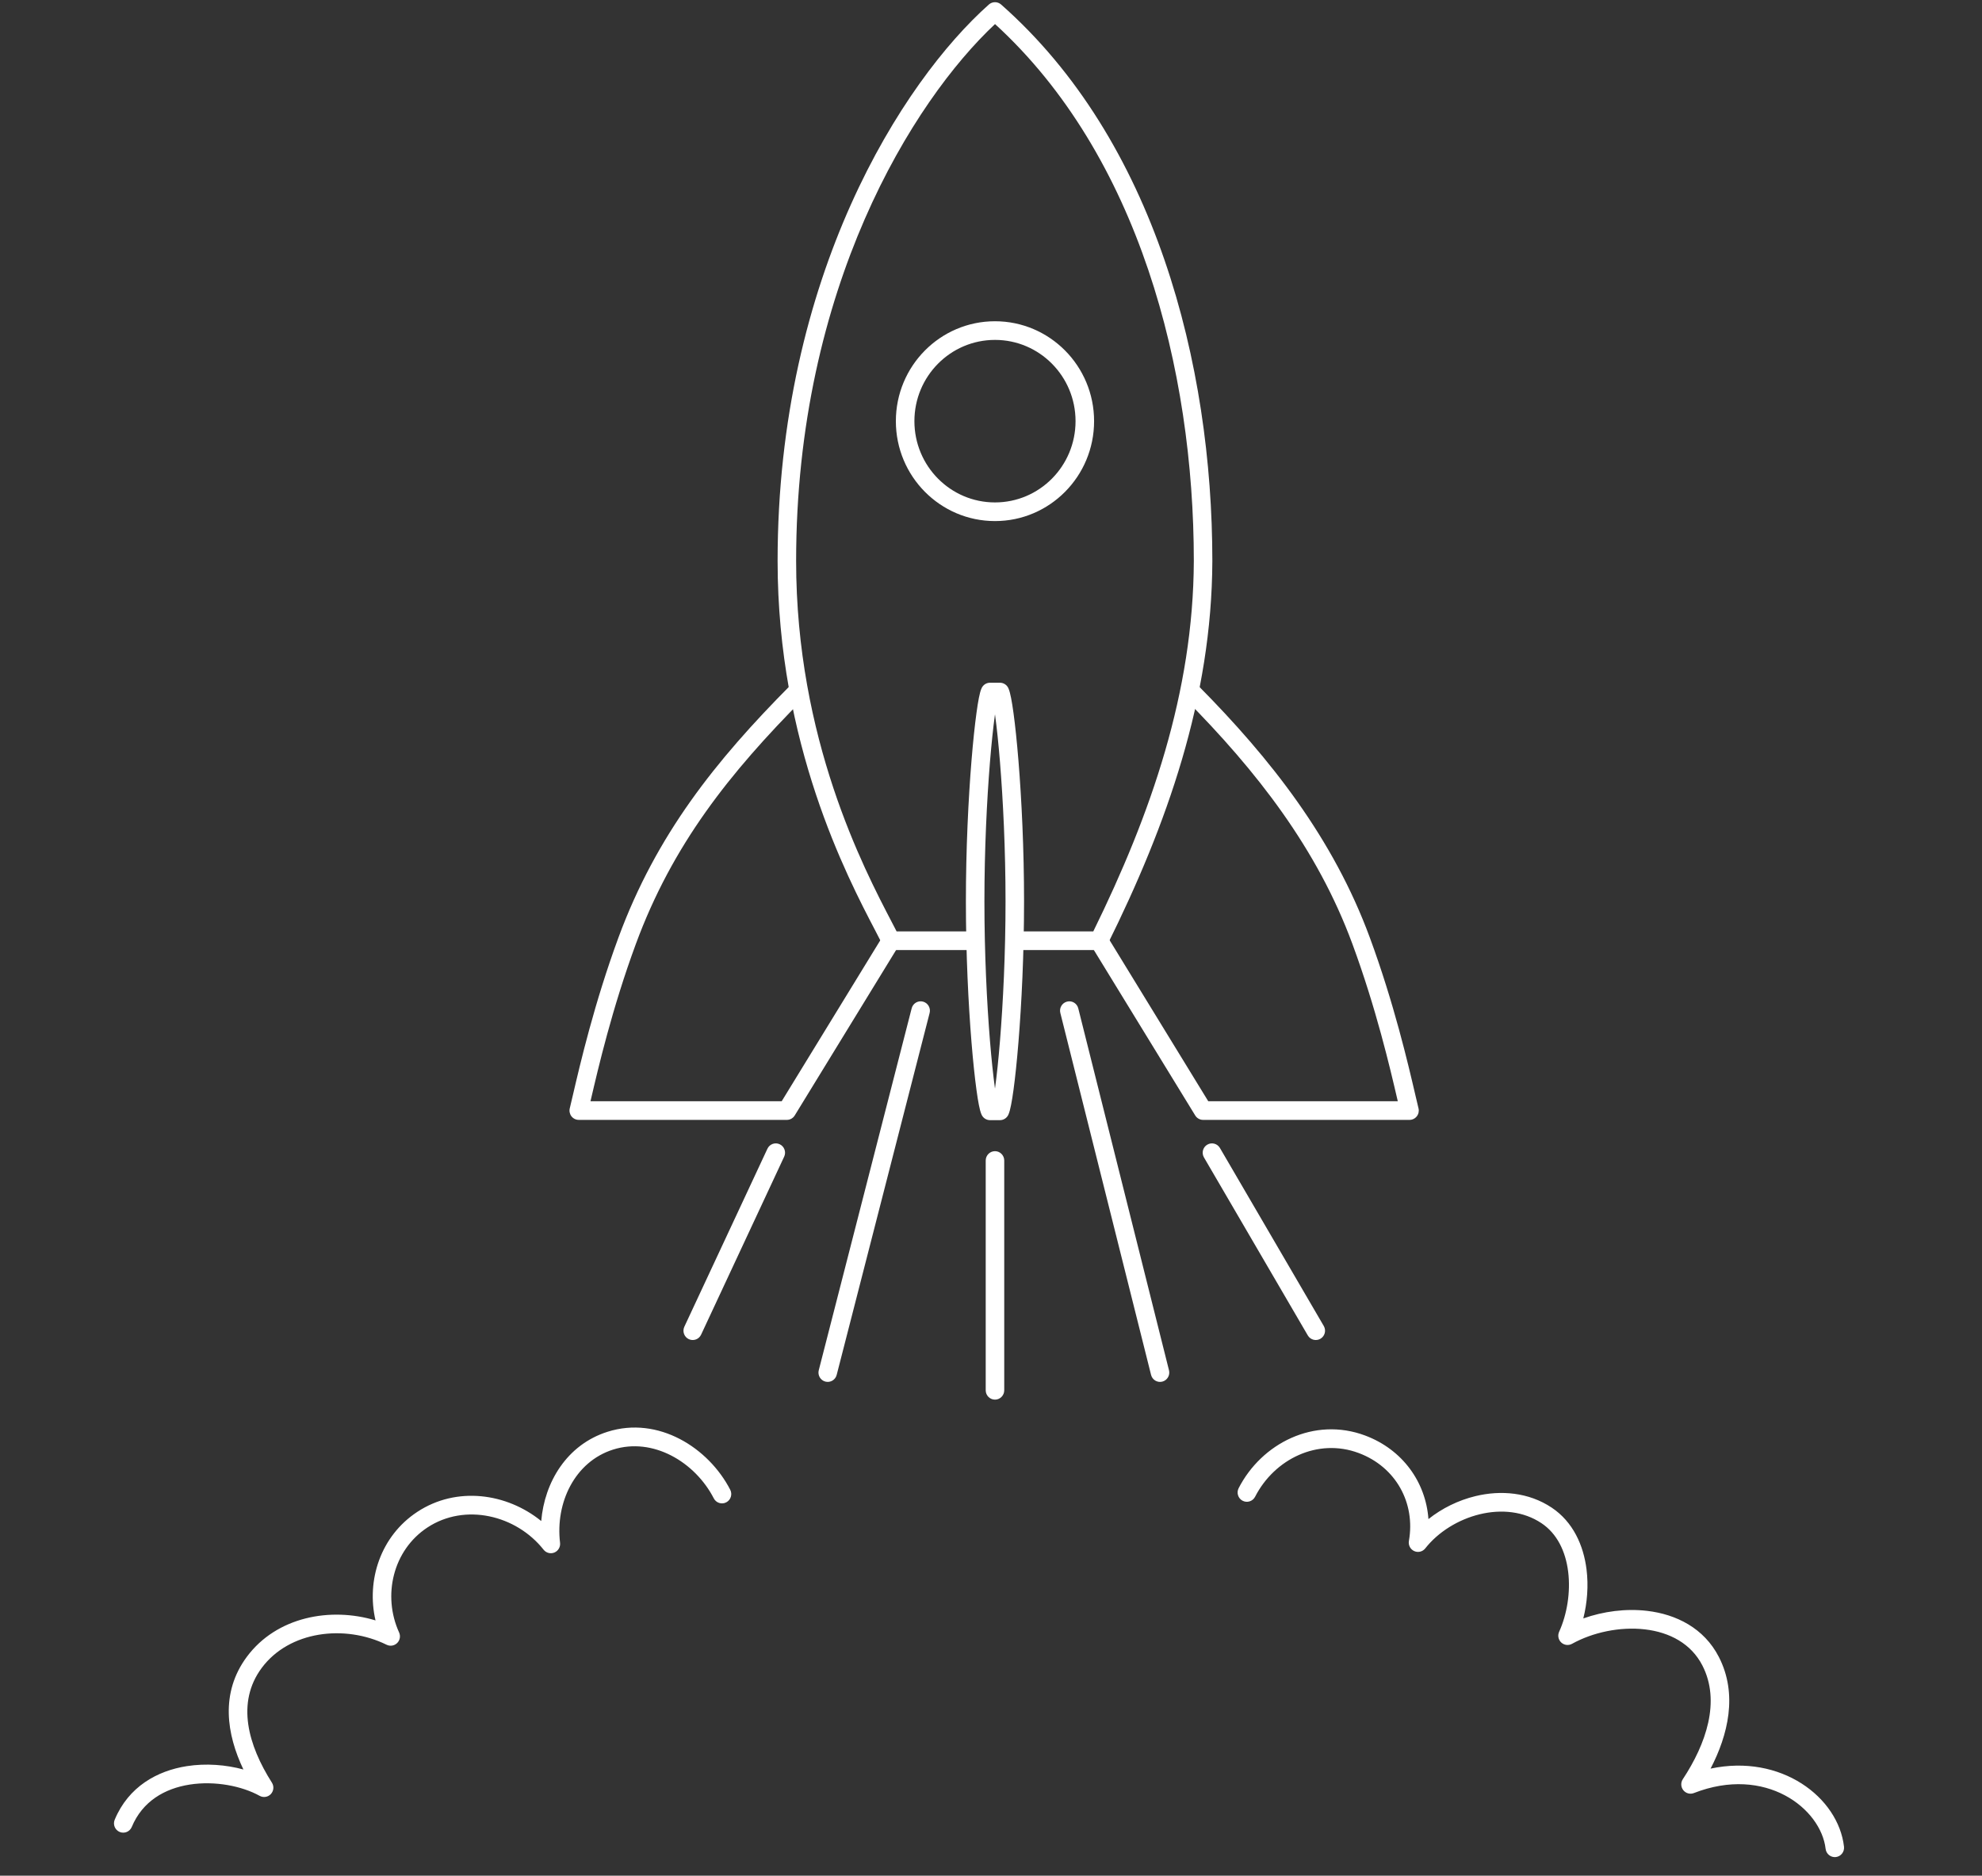 <svg viewBox="0 0 93 88" fill="none" xmlns="http://www.w3.org/2000/svg">
<rect x="0" y="0" width="93" height="88" fill="#333333" stroke="none"/>
<path fill-rule="evenodd" clip-rule="evenodd" d="M46.399 0.213C46.563 0.067 46.809 0.066 46.973 0.211C54.195 6.582 56.886 17.078 56.886 26.322L56.886 26.324C56.862 32.761 54.756 38.689 51.958 44.33C51.884 44.478 51.734 44.572 51.569 44.572H47.617C47.377 44.572 47.182 44.376 47.182 44.135C47.182 43.893 47.377 43.697 47.617 43.697H51.3C54.009 38.186 55.993 32.476 56.017 26.321C56.017 17.328 53.429 7.289 46.689 1.129C42.838 4.737 37.356 13.505 37.356 26.322C37.356 34.667 40.519 40.723 41.845 43.263C41.927 43.421 42.003 43.566 42.07 43.697H45.757C45.997 43.697 46.191 43.893 46.191 44.135C46.191 44.376 45.997 44.572 45.757 44.572H41.804C41.639 44.572 41.489 44.478 41.415 44.33C41.325 44.149 41.209 43.927 41.073 43.666C39.745 41.127 36.487 34.894 36.487 26.322C36.487 12.934 42.353 3.811 46.399 0.213Z" fill="white"/>
<path fill-rule="evenodd" clip-rule="evenodd" d="M46.687 23.572C48.774 23.572 50.467 21.866 50.467 19.759C50.467 17.654 48.774 15.947 46.687 15.947C44.599 15.947 42.906 17.654 42.906 19.759C42.906 21.866 44.599 23.572 46.687 23.572ZM46.687 24.447C49.255 24.447 51.337 22.348 51.337 19.759C51.337 17.171 49.255 15.072 46.687 15.072C44.118 15.072 42.036 17.171 42.036 19.759C42.036 22.348 44.118 24.447 46.687 24.447Z" fill="white"/>
<path fill-rule="evenodd" clip-rule="evenodd" d="M37.696 32.159C37.866 32.33 37.866 32.607 37.697 32.778C34.241 36.261 31.557 39.621 29.836 44.287C28.722 47.308 28.068 50.117 27.732 51.561C27.723 51.597 27.715 51.632 27.707 51.666H36.679L41.434 43.905C41.56 43.699 41.828 43.635 42.032 43.762C42.237 43.889 42.3 44.159 42.174 44.364L37.291 52.333C37.212 52.462 37.072 52.541 36.922 52.541H27.157C27.023 52.541 26.896 52.479 26.814 52.373C26.732 52.267 26.703 52.128 26.735 51.997C26.774 51.84 26.823 51.628 26.883 51.371C27.217 49.936 27.886 47.062 29.021 43.982C30.804 39.149 33.584 35.685 37.082 32.159C37.251 31.988 37.527 31.988 37.696 32.159ZM55.598 32.159C55.768 31.988 56.043 31.988 56.213 32.159C59.622 35.596 62.561 39.34 64.273 43.982C65.409 47.062 66.077 49.936 66.411 51.371C66.471 51.628 66.52 51.84 66.559 51.997C66.592 52.128 66.563 52.267 66.48 52.373C66.398 52.479 66.272 52.541 66.138 52.541H56.452C56.301 52.541 56.161 52.462 56.082 52.333L51.199 44.364C51.073 44.159 51.137 43.889 51.341 43.762C51.545 43.635 51.813 43.699 51.939 43.905L56.694 51.666H65.587C65.579 51.632 65.571 51.597 65.563 51.561C65.227 50.117 64.572 47.308 63.458 44.287C61.807 39.81 58.964 36.171 55.598 32.778C55.428 32.607 55.428 32.33 55.598 32.159Z" fill="white"/>
<path fill-rule="evenodd" clip-rule="evenodd" d="M46.062 32.28C46.134 32.128 46.287 32.031 46.454 32.031C46.687 32.031 46.687 32.031 46.919 32.031C47.087 32.031 47.239 32.128 47.312 32.28C47.367 32.398 47.408 32.573 47.442 32.745C47.48 32.934 47.518 33.176 47.557 33.461C47.635 34.031 47.715 34.791 47.788 35.687C47.934 37.478 48.051 39.824 48.051 42.292C48.051 44.761 47.934 47.107 47.788 48.898C47.715 49.794 47.635 50.554 47.557 51.124C47.518 51.409 47.48 51.651 47.442 51.84C47.408 52.012 47.367 52.187 47.312 52.305C47.239 52.457 47.087 52.554 46.919 52.554H46.454C46.287 52.554 46.134 52.457 46.062 52.305C46.006 52.187 45.965 52.012 45.931 51.84C45.894 51.651 45.855 51.409 45.817 51.124C45.739 50.554 45.658 49.794 45.585 48.898C45.439 47.107 45.322 44.761 45.322 42.292C45.322 39.824 45.439 37.478 45.585 35.687C45.658 34.791 45.739 34.031 45.817 33.461C45.855 33.176 45.894 32.934 45.931 32.745C45.965 32.573 46.006 32.398 46.062 32.28ZM46.687 33.514C46.684 33.535 46.681 33.557 46.678 33.58C46.603 34.13 46.524 34.873 46.451 35.758C46.307 37.528 46.191 39.849 46.191 42.292C46.191 44.736 46.307 47.057 46.451 48.826C46.524 49.711 46.603 50.455 46.678 51.005C46.681 51.028 46.684 51.049 46.687 51.071C46.69 51.049 46.693 51.028 46.696 51.005C46.771 50.455 46.85 49.711 46.922 48.826C47.066 47.057 47.182 44.736 47.182 42.292C47.182 39.849 47.066 37.528 46.922 35.759C46.85 34.873 46.771 34.13 46.696 33.58C46.693 33.557 46.69 33.535 46.687 33.514Z" fill="white"/>
<path fill-rule="evenodd" clip-rule="evenodd" d="M43.308 46.992C43.54 47.053 43.68 47.291 43.62 47.526L39.259 64.506C39.199 64.74 38.962 64.88 38.73 64.82C38.497 64.759 38.358 64.521 38.418 64.287L42.778 47.306C42.838 47.072 43.075 46.931 43.308 46.992ZM50.068 46.992C50.3 46.932 50.537 47.074 50.595 47.309L54.852 64.289C54.911 64.523 54.77 64.761 54.537 64.821C54.305 64.88 54.068 64.738 54.01 64.503L49.753 47.523C49.694 47.289 49.835 47.051 50.068 46.992ZM36.587 53.685C36.804 53.788 36.898 54.049 36.795 54.267L32.897 62.618C32.795 62.837 32.536 62.93 32.319 62.828C32.102 62.725 32.009 62.464 32.111 62.245L36.009 53.895C36.111 53.676 36.37 53.582 36.587 53.685ZM56.647 53.704C56.854 53.581 57.12 53.651 57.242 53.859L62.114 62.21C62.236 62.418 62.167 62.686 61.96 62.809C61.753 62.931 61.487 62.862 61.365 62.653L56.493 54.303C56.371 54.094 56.44 53.826 56.647 53.704ZM46.687 54.009C46.926 54.009 47.121 54.205 47.121 54.447V65.228C47.121 65.47 46.926 65.666 46.687 65.666C46.447 65.666 46.252 65.47 46.252 65.228V54.447C46.252 54.205 46.447 54.009 46.687 54.009Z" fill="white"/>
<path fill-rule="evenodd" clip-rule="evenodd" d="M28.503 67.175C30.889 66.417 33.249 67.925 34.264 69.894C34.374 70.109 34.291 70.373 34.078 70.484C33.865 70.596 33.603 70.512 33.492 70.297C32.612 68.589 30.635 67.416 28.765 68.01C26.967 68.581 26.053 70.506 26.279 72.382C26.302 72.576 26.194 72.763 26.015 72.838C25.836 72.914 25.628 72.86 25.507 72.707C24.22 71.079 21.816 70.504 20.053 71.666C18.435 72.733 17.939 74.862 18.727 76.59C18.803 76.758 18.767 76.956 18.636 77.085C18.504 77.215 18.306 77.247 18.141 77.166C16.17 76.197 13.568 76.521 12.282 78.251C11.07 79.88 11.646 81.885 12.758 83.635C12.866 83.803 12.845 84.023 12.71 84.17C12.574 84.316 12.357 84.35 12.183 84.254C11.356 83.796 10.088 83.54 8.9 83.726C7.724 83.91 6.684 84.512 6.183 85.714C6.09 85.937 5.835 86.041 5.614 85.948C5.393 85.854 5.289 85.598 5.382 85.375C6.03 83.818 7.382 83.077 8.767 82.861C9.664 82.721 10.601 82.795 11.421 83.018C10.639 81.375 10.319 79.429 11.586 77.726C12.981 75.851 15.51 75.384 17.62 76.024C17.183 74.143 17.856 72.068 19.577 70.934C21.434 69.71 23.791 70.057 25.396 71.362C25.549 69.539 26.596 67.781 28.503 67.175ZM63.756 68.172C61.836 67.452 59.8 68.45 58.892 70.222C58.782 70.436 58.52 70.521 58.306 70.41C58.093 70.299 58.01 70.035 58.12 69.82C59.196 67.719 61.663 66.453 64.06 67.351C65.815 68.01 66.901 69.539 67.026 71.27C67.667 70.76 68.434 70.385 69.234 70.192C70.424 69.905 71.727 70.012 72.807 70.731C73.813 71.4 74.304 72.505 74.444 73.633C74.539 74.397 74.477 75.197 74.292 75.931C75.231 75.598 76.289 75.458 77.288 75.576C78.649 75.736 79.954 76.383 80.65 77.733C81.553 79.484 81.082 81.404 80.264 82.977C83.567 82.273 86.259 84.32 86.525 86.641C86.552 86.881 86.381 87.098 86.143 87.126C85.905 87.154 85.689 86.981 85.662 86.741C85.445 84.851 82.847 82.811 79.48 84.124C79.304 84.193 79.103 84.138 78.985 83.99C78.866 83.841 78.857 83.632 78.962 83.473C80.049 81.826 80.747 79.82 79.879 78.137C79.353 77.116 78.352 76.582 77.188 76.445C76.018 76.308 74.736 76.582 73.763 77.122C73.598 77.213 73.395 77.188 73.257 77.06C73.12 76.931 73.08 76.729 73.158 76.557C73.527 75.744 73.701 74.704 73.582 73.742C73.463 72.78 73.059 71.948 72.327 71.461C71.492 70.905 70.448 70.799 69.437 71.043C68.423 71.288 67.481 71.876 66.877 72.644C66.754 72.801 66.54 72.854 66.358 72.771C66.177 72.689 66.074 72.493 66.109 72.295C66.423 70.521 65.504 68.827 63.756 68.172Z" fill="white"/>
</svg>
